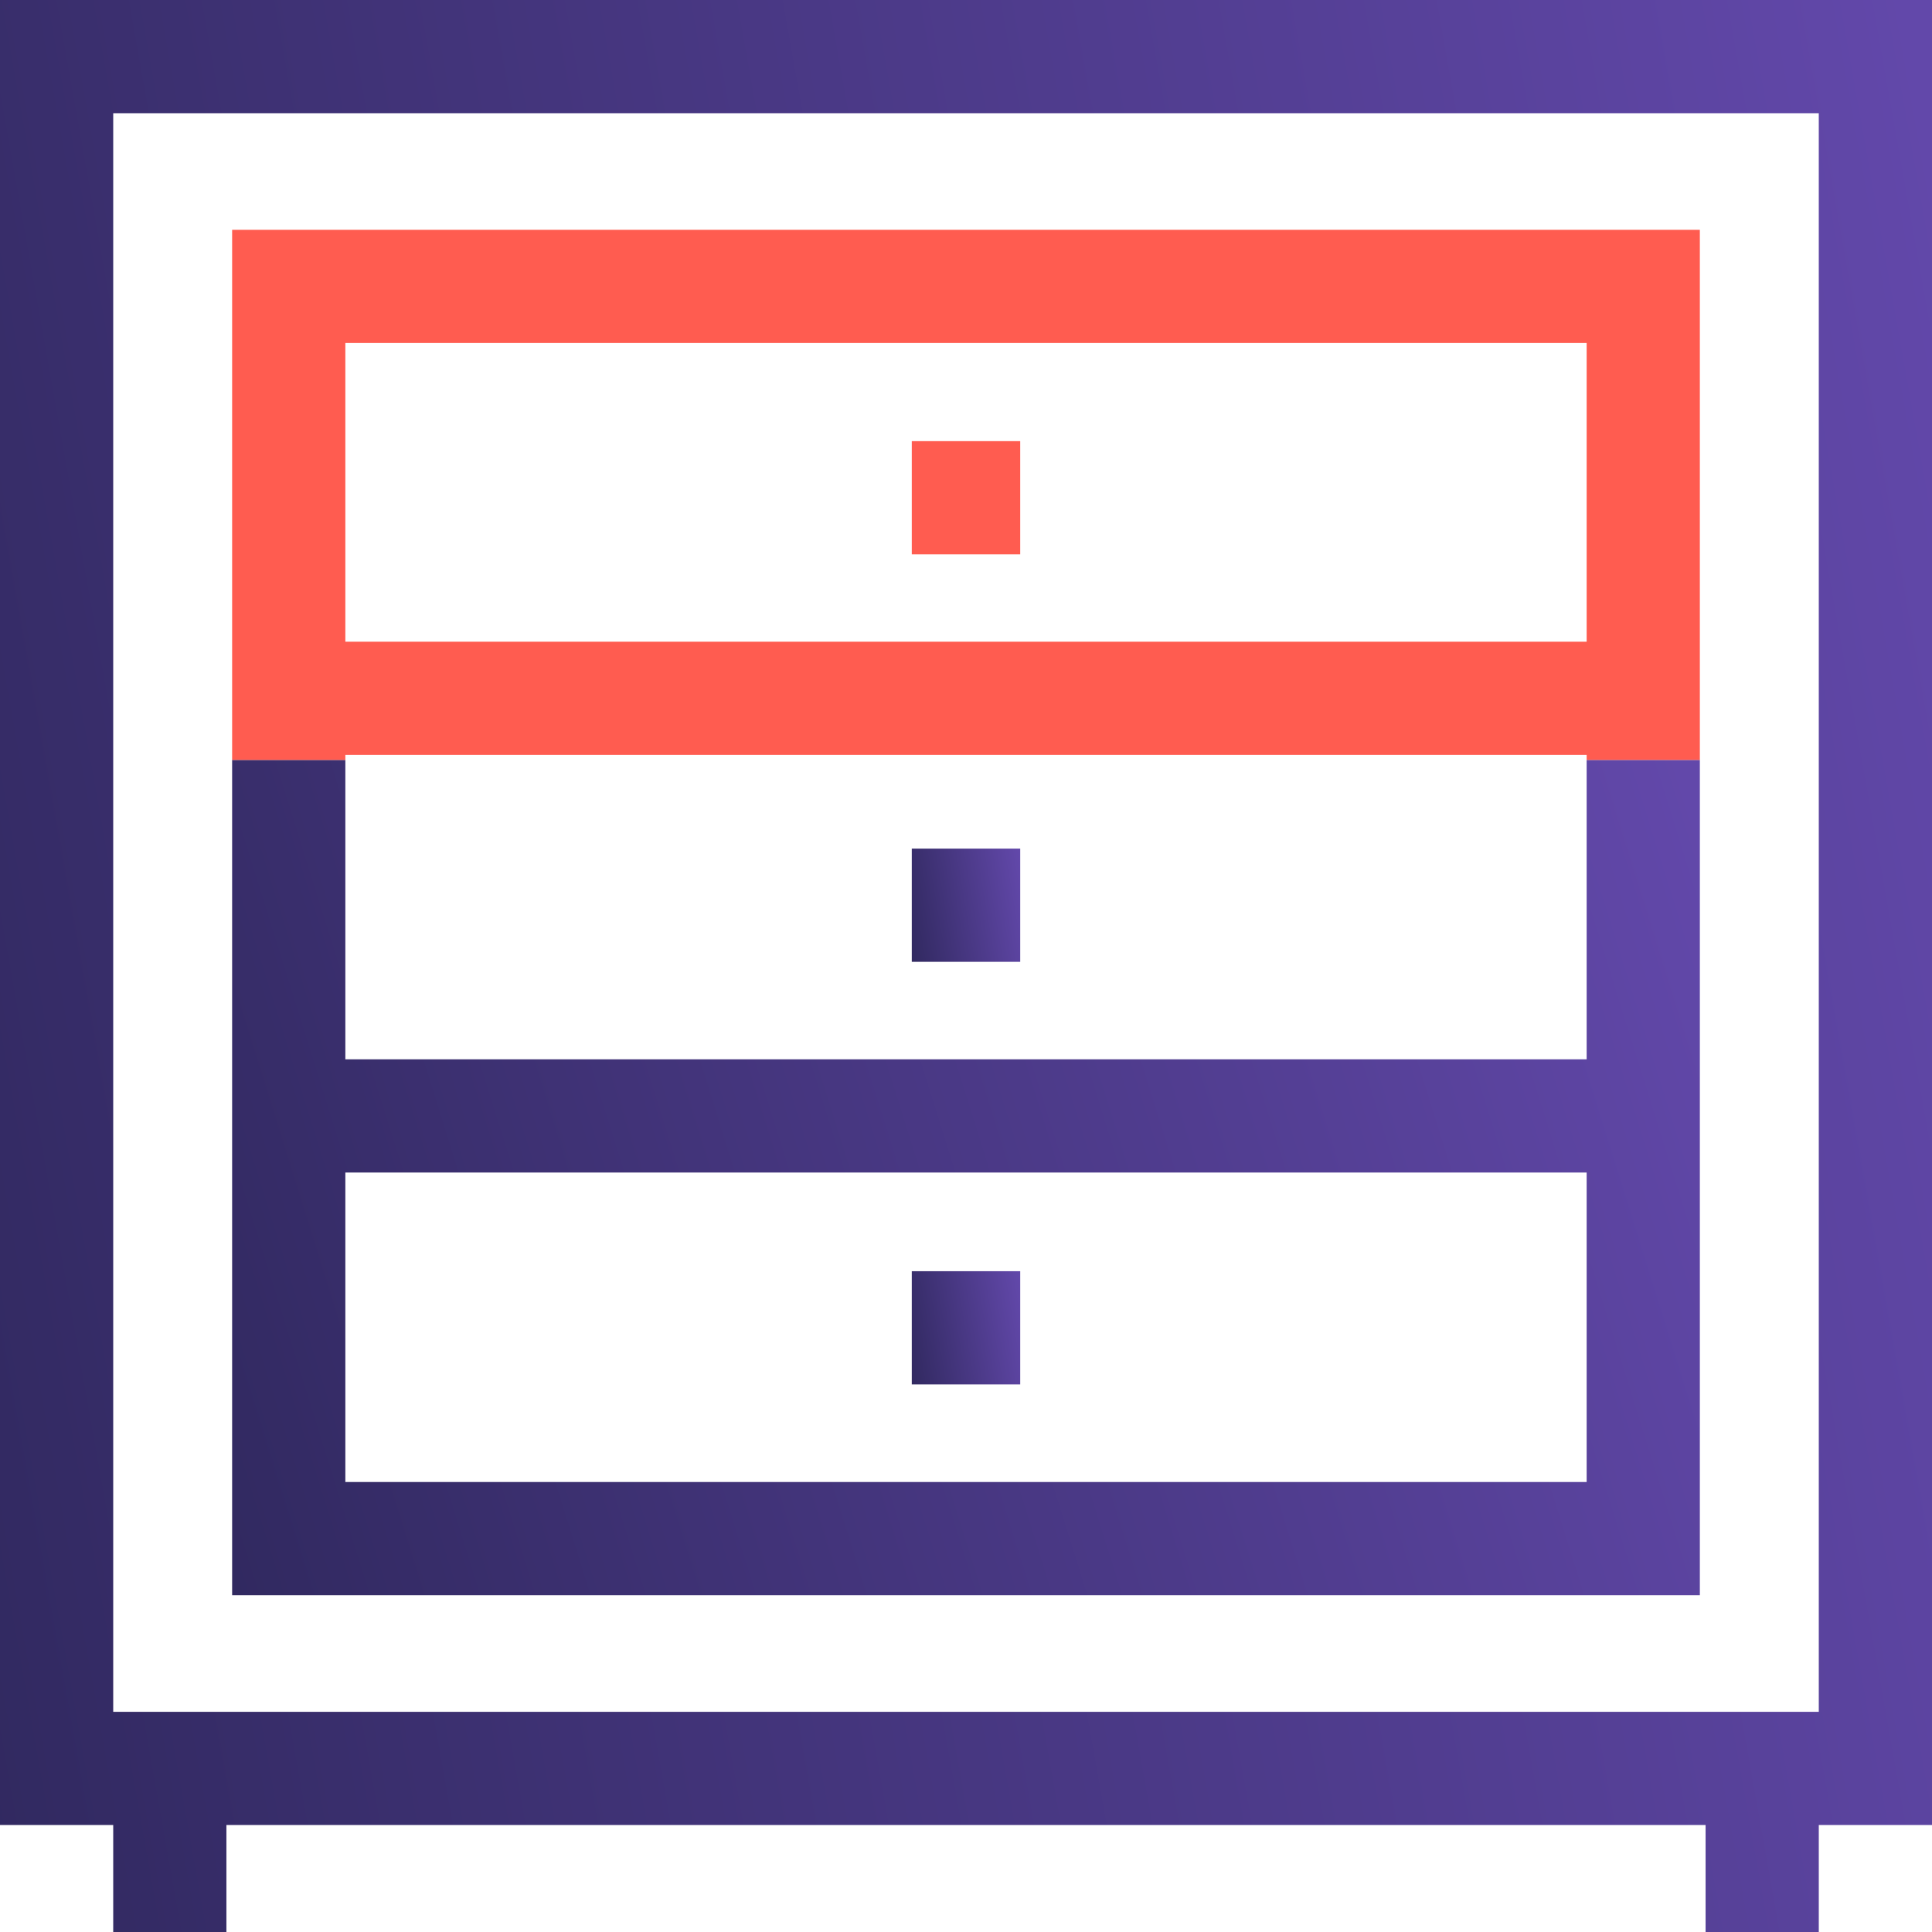 <svg width="80" height="80" viewBox="0 0 80 80" fill="none" xmlns="http://www.w3.org/2000/svg">
<g clip-path="url(#clip0_6102_62868)">
<path d="M0 0V75.57H4.688V80H9.375V75.57H70.625V80H75.312V75.57H80V0H0ZM75.312 70.883H4.688V4.688H75.312V70.883Z" fill="url(#paint0_linear_6102_62868)"/>
<path d="M65.7 31.467V43.864H14.3V31.467H9.612V66.055H70.387V31.467H65.7ZM65.7 61.367H14.3V48.552H65.7V61.367Z" fill="url(#paint1_linear_6102_62868)"/>
<path d="M42.245 35.139H37.755V39.827H42.245V35.139Z" fill="url(#paint2_linear_6102_62868)"/>
<path d="M37.755 52.638H42.245V57.325H37.755L37.755 52.638Z" fill="url(#paint3_linear_6102_62868)"/>
<path d="M9.612 9.516V31.467H14.3V31.259H65.7V31.467H70.387V9.516H9.612ZM65.7 26.572H14.3V14.203H65.7V26.572Z" fill="#FF5C50"/>
<path d="M37.755 18.267H42.245V22.954H37.755L37.755 18.267Z" fill="#FF5C50"/>
</g>
<defs>
<linearGradient id="paint0_linear_6102_62868" x1="1.11003e-06" y1="80" x2="90.379" y2="63.95" gradientUnits="userSpaceOnUse">
<stop stop-color="#312960"/>
<stop offset="1" stop-color="#6248AA"/>
</linearGradient>
<linearGradient id="paint1_linear_6102_62868" x1="9.612" y1="66.055" x2="74.153" y2="45.915" gradientUnits="userSpaceOnUse">
<stop stop-color="#312960"/>
<stop offset="1" stop-color="#6248AA"/>
</linearGradient>
<linearGradient id="paint2_linear_6102_62868" x1="37.755" y1="39.827" x2="42.841" y2="38.961" gradientUnits="userSpaceOnUse">
<stop stop-color="#312960"/>
<stop offset="1" stop-color="#6248AA"/>
</linearGradient>
<linearGradient id="paint3_linear_6102_62868" x1="37.755" y1="57.325" x2="42.84" y2="56.46" gradientUnits="userSpaceOnUse">
<stop stop-color="#312960"/>
<stop offset="1" stop-color="#6248AA"/>
</linearGradient>
<clipPath id="clip0_6102_62868">
<rect width="80" height="80" fill="white"/>
</clipPath>
</defs>
</svg>
